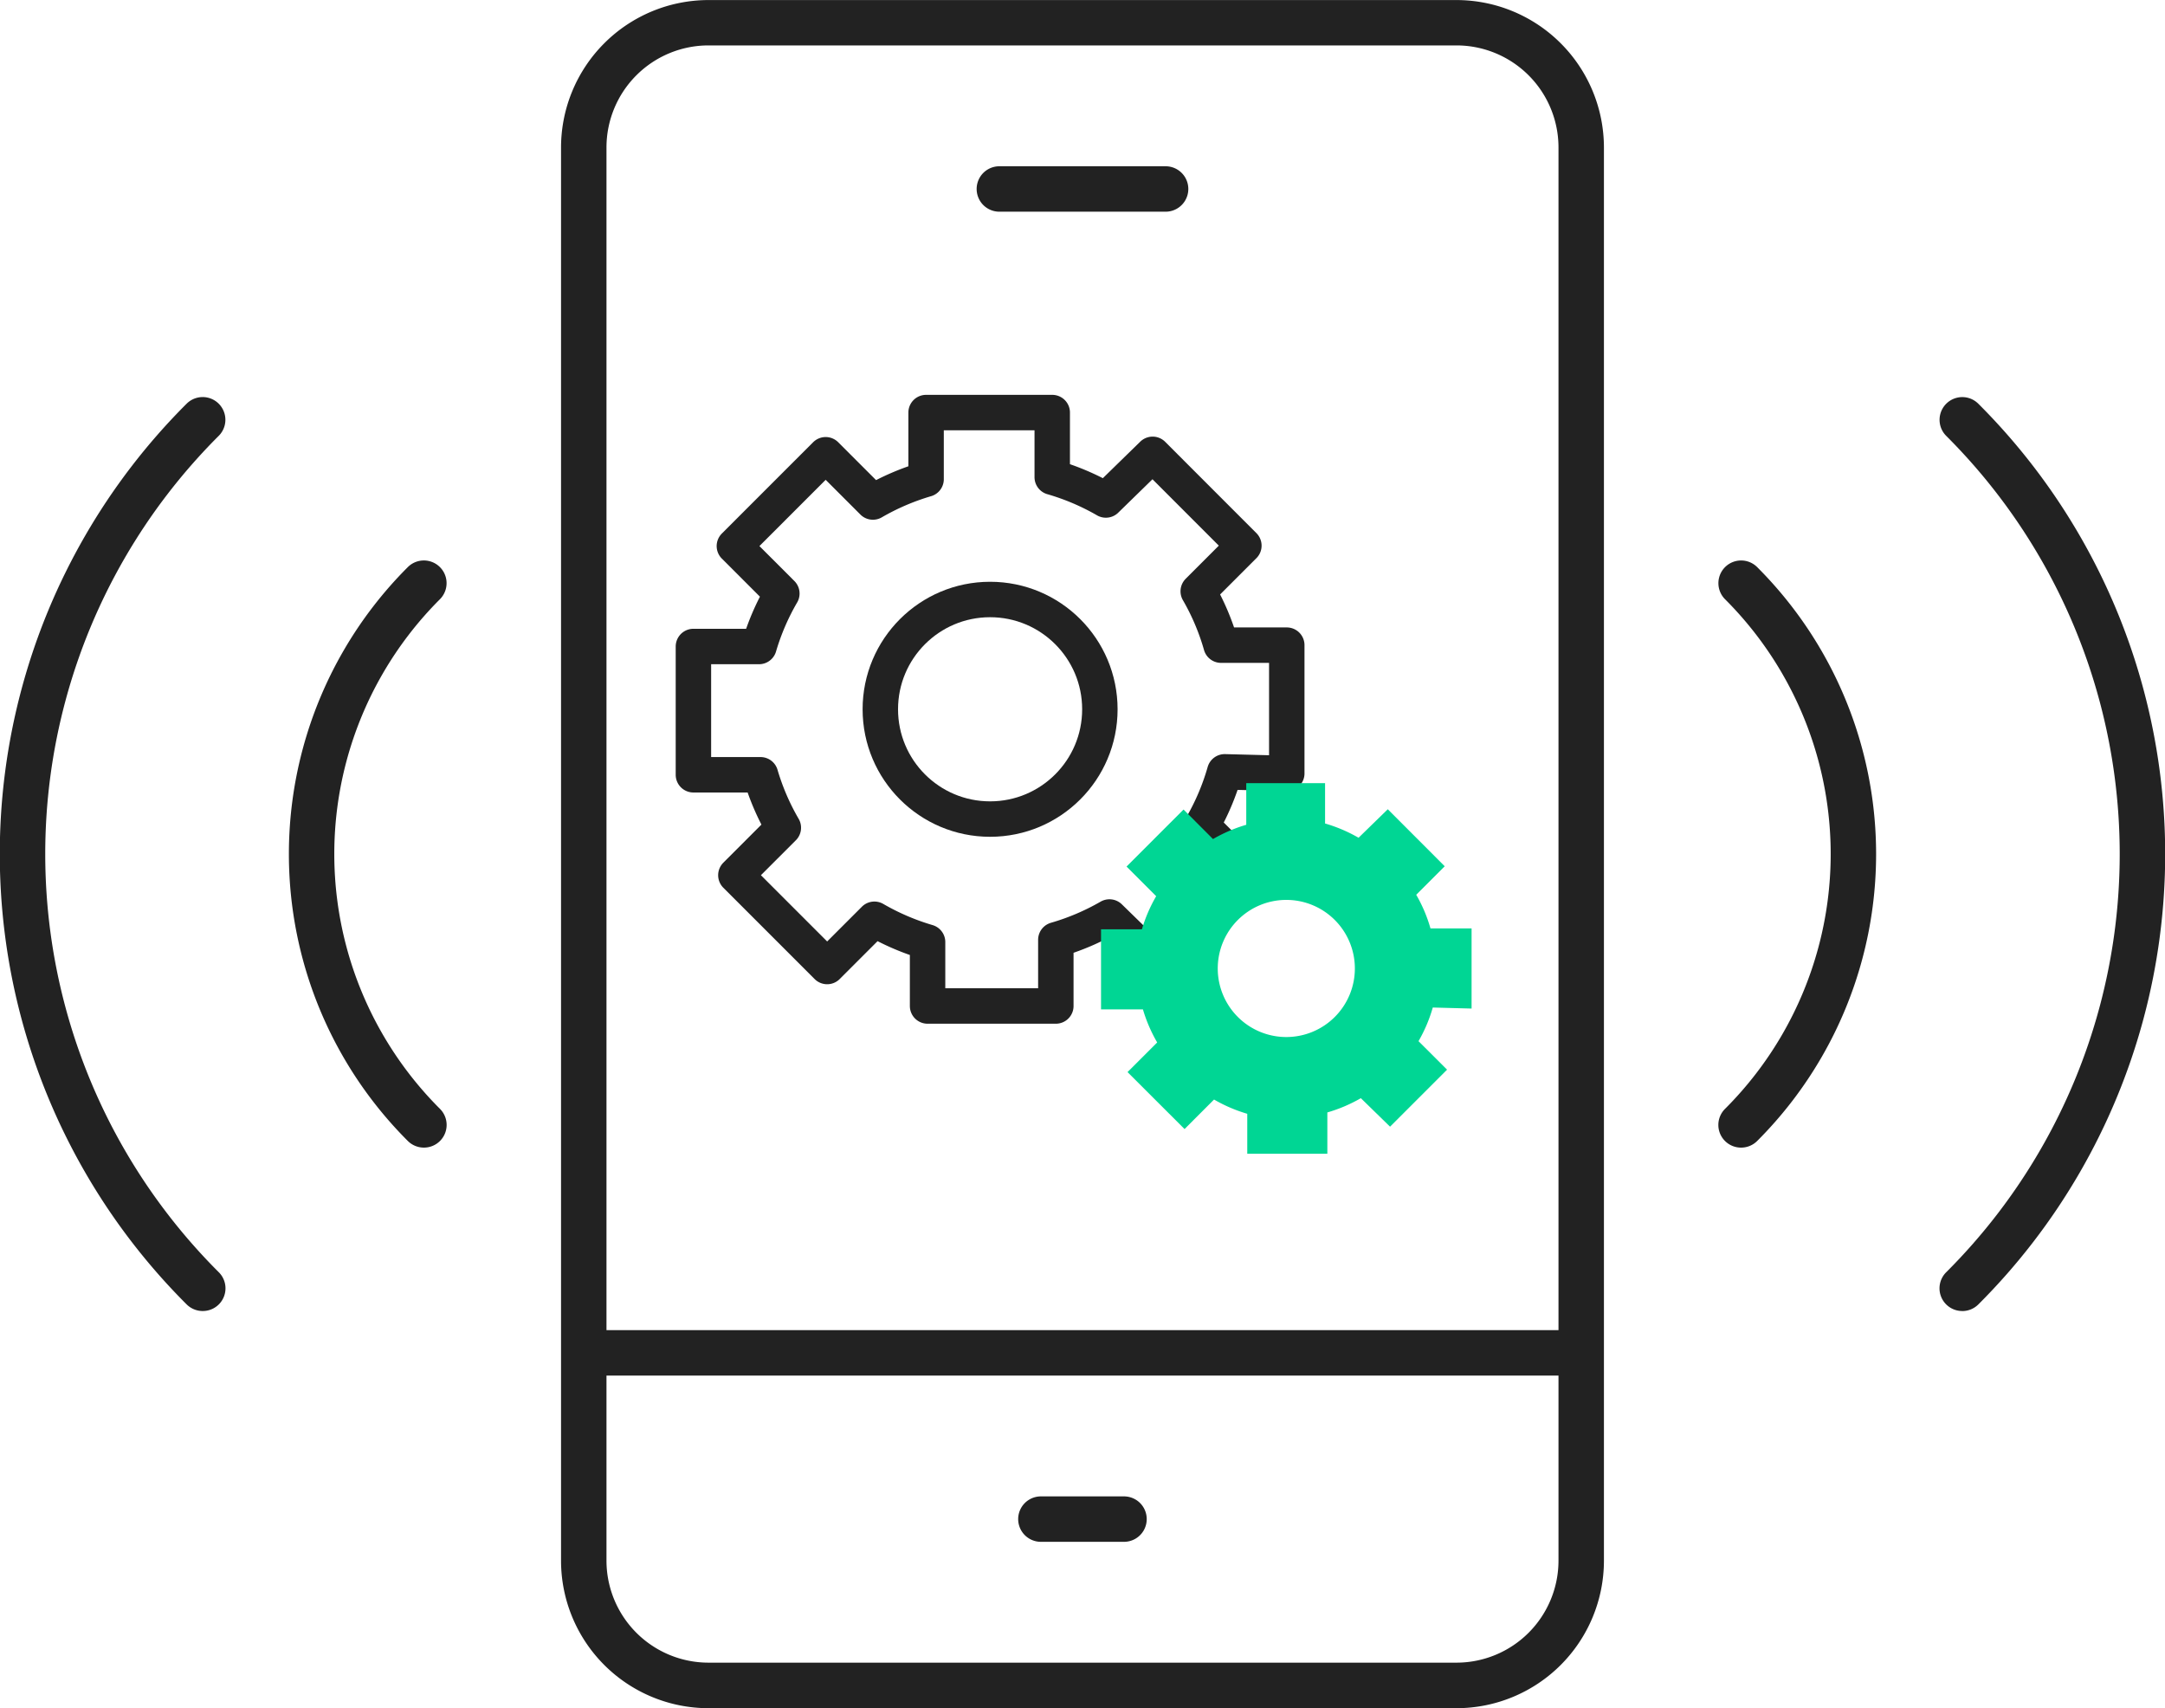 <svg xmlns="http://www.w3.org/2000/svg" width="152.751" height="120.496" viewBox="0 0 152.751 120.496">
  <g id="sns-service5" transform="translate(0 0.004)">
    <g id="グループ_177" data-name="グループ 177">
      <path id="パス_345" data-name="パス 345" d="M1325.464,473.14a1.6,1.6,0,0,1-1.133-2.736,25.4,25.4,0,0,0,0-35.948,1.6,1.6,0,0,1,2.267-2.266,28.609,28.609,0,0,1,0,40.481,1.6,1.6,0,0,1-1.133.469" transform="translate(-1202.62 -392.186)" fill="#222"/>
      <path id="パス_346" data-name="パス 346" d="M1495.839,370.321a1.6,1.6,0,0,1-1.133-2.736,41.667,41.667,0,0,0,0-59,1.6,1.6,0,0,1,2.267-2.266,44.872,44.872,0,0,1,0,63.536,1.6,1.6,0,0,1-1.133.469" transform="translate(-1357.391 -277.84)" fill="#222"/>
      <path id="パス_347" data-name="パス 347" d="M232.08,473.139a1.6,1.6,0,0,1-1.133-.469,28.608,28.608,0,0,1,0-40.481,1.6,1.6,0,0,1,2.266,2.266,25.4,25.4,0,0,0,0,35.948,1.6,1.6,0,0,1-1.133,2.736" transform="translate(-202.174 -392.186)" fill="#222"/>
      <path id="パス_348" data-name="パス 348" d="M14.3,370.32a1.6,1.6,0,0,1-1.133-.469,44.872,44.872,0,0,1,0-63.536,1.6,1.6,0,0,1,2.266,2.266,41.667,41.667,0,0,0,0,59A1.6,1.6,0,0,1,14.3,370.32" transform="translate(0 -277.839)" fill="#222"/>
      <path id="パス_349" data-name="パス 349" d="M495.42,0H442.639a10.411,10.411,0,0,0-10.4,10.4v99.7a10.411,10.411,0,0,0,10.4,10.4H495.42a10.411,10.411,0,0,0,10.4-10.4V10.4A10.411,10.411,0,0,0,495.42,0M442.639,3.2H495.42a7.2,7.2,0,0,1,7.194,7.194V93.828H435.445V10.4A7.2,7.2,0,0,1,442.639,3.2M495.42,117.287H442.639a7.2,7.2,0,0,1-7.194-7.194V97.034h67.169v13.059a7.2,7.2,0,0,1-7.194,7.194" transform="translate(-392.655)" fill="#222"/>
      <path id="パス_350" data-name="パス 350" d="M791.9,1152.638h-5.864a1.6,1.6,0,1,0,0,3.205H791.9a1.6,1.6,0,1,0,0-3.205" transform="translate(-712.596 -1047.08)" fill="#222"/>
      <path id="パス_351" data-name="パス 351" d="M754.02,131.272h11.729a1.6,1.6,0,1,0,0-3.205H754.02a1.6,1.6,0,1,0,0,3.205" transform="translate(-683.51 -116.342)" fill="#222"/>
    </g>
    <g id="グループ_176" data-name="グループ 176">
      <path id="パス_354" data-name="パス 354" d="M52.864,36.457V27.408H48.227a16.746,16.746,0,0,0-1.61-3.8l3.22-3.22L43.4,13.947l-3.3,3.22a17.02,17.02,0,0,0-3.784-1.61V11h-8.9v4.7a17.084,17.084,0,0,0-3.752,1.61l-3.333-3.333-6.441,6.441,3.349,3.349a16.923,16.923,0,0,0-1.61,3.736H11v9.049h4.734a16.923,16.923,0,0,0,1.61,3.736l-3.349,3.349,6.441,6.441,3.333-3.333a17.084,17.084,0,0,0,3.752,1.61v4.508h9.049V48.195a17.019,17.019,0,0,0,3.784-1.61l3.3,3.22,6.441-6.441-3.22-3.22a16.746,16.746,0,0,0,1.61-3.8Z" transform="translate(37.924 18.1)" fill="none" stroke="#222" stroke-linecap="round" stroke-linejoin="round" stroke-width="2.5"/>
      <circle id="楕円形_87" data-name="楕円形 87" cx="7.745" cy="7.745" r="7.745" transform="translate(62.111 42.287)" fill="none" stroke="#222" stroke-linecap="round" stroke-linejoin="round" stroke-width="2.5"/>
    </g>
    <path id="パス_355" data-name="パス 355" d="M26.144,15.9V10.246h-2.9a10.458,10.458,0,0,0-1.006-2.373l2.011-2.011L20.232,1.84,18.17,3.851a10.629,10.629,0,0,0-2.363-1.006V0H10.246V2.936A10.671,10.671,0,0,0,7.9,3.942L5.822,1.86,1.8,5.882,3.891,7.974a10.566,10.566,0,0,0-1.006,2.333H0v5.651H2.956a10.569,10.569,0,0,0,1.006,2.333L1.87,20.382,5.893,24.4l2.081-2.082a10.664,10.664,0,0,0,2.343,1.006v2.816h5.651V23.228a10.626,10.626,0,0,0,2.363-1.006l2.061,2.011,4.022-4.022L22.4,18.2a10.459,10.459,0,0,0,1.006-2.373ZM13.072,17.909a4.837,4.837,0,1,1,4.837-4.837,4.837,4.837,0,0,1-4.837,4.837" transform="translate(77.683 55.244)" fill="#00d694"/>
  </g>
</svg>
